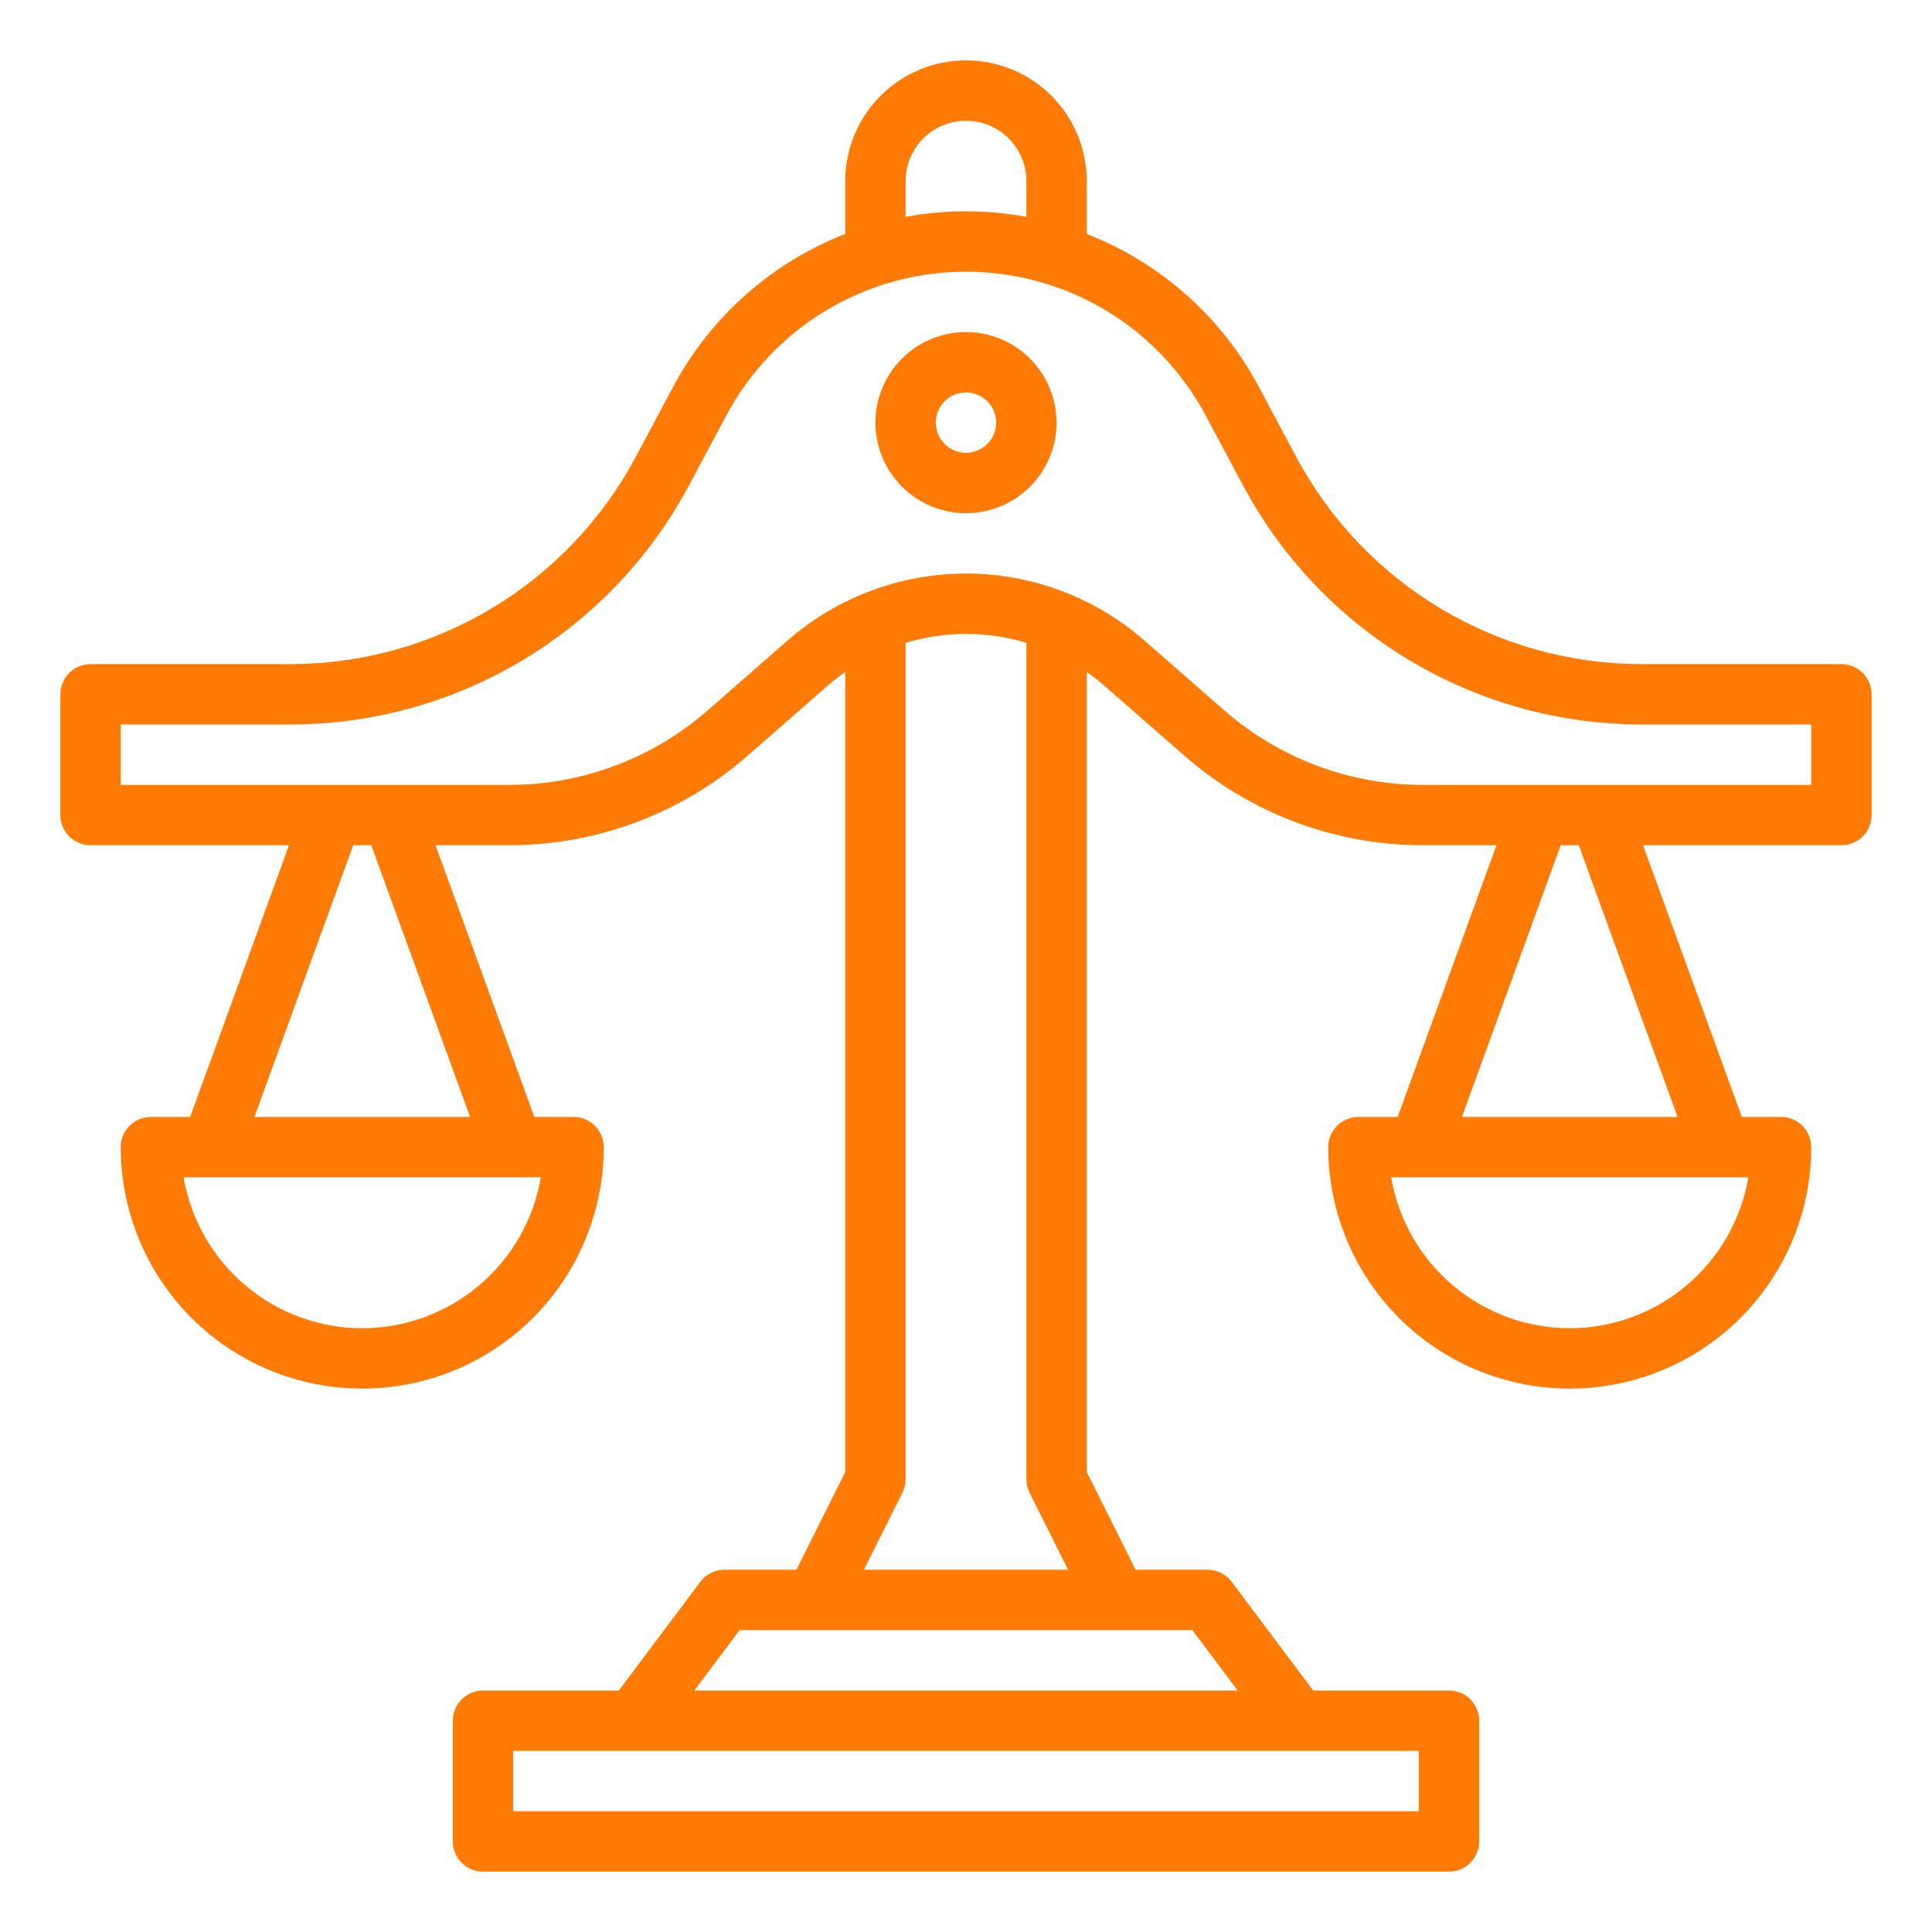 <svg width="70" height="70" viewBox="0 0 70 70" fill="none" xmlns="http://www.w3.org/2000/svg">
<path d="M66.719 24.062H59.5C56.922 24.065 54.393 23.366 52.182 22.04C49.972 20.714 48.165 18.811 46.954 16.535L45.616 14.026C44.266 11.489 42.052 9.52 39.375 8.477V6.562C39.375 5.402 38.914 4.289 38.094 3.469C37.273 2.648 36.16 2.188 35 2.188C33.84 2.188 32.727 2.648 31.906 3.469C31.086 4.289 30.625 5.402 30.625 6.562V8.477C27.948 9.52 25.734 11.489 24.384 14.026L23.046 16.535C21.835 18.811 20.028 20.714 17.818 22.04C15.607 23.366 13.078 24.065 10.5 24.062H3.281C2.991 24.062 2.713 24.178 2.508 24.383C2.303 24.588 2.188 24.866 2.188 25.156V29.531C2.188 29.821 2.303 30.099 2.508 30.305C2.713 30.51 2.991 30.625 3.281 30.625H10.47L6.89 40.469H5.469C5.179 40.469 4.9 40.584 4.695 40.789C4.49 40.994 4.375 41.272 4.375 41.562C4.375 43.883 5.297 46.109 6.938 47.75C8.579 49.391 10.804 50.312 13.125 50.312C15.446 50.312 17.671 49.391 19.312 47.75C20.953 46.109 21.875 43.883 21.875 41.562C21.875 41.272 21.76 40.994 21.555 40.789C21.349 40.584 21.071 40.469 20.781 40.469H19.36L15.78 30.625H18.448C21.628 30.625 24.699 29.471 27.091 27.378L29.97 24.859C30.179 24.677 30.397 24.506 30.625 24.348V53.336L28.855 56.875H26.25C26.08 56.875 25.913 56.914 25.761 56.99C25.609 57.066 25.477 57.177 25.375 57.312L22.422 61.25H17.5C17.21 61.25 16.932 61.365 16.727 61.57C16.521 61.776 16.406 62.054 16.406 62.344V66.719C16.406 67.009 16.521 67.287 16.727 67.492C16.932 67.697 17.21 67.812 17.5 67.812H52.5C52.79 67.812 53.068 67.697 53.273 67.492C53.478 67.287 53.594 67.009 53.594 66.719V62.344C53.594 62.054 53.478 61.776 53.273 61.57C53.068 61.365 52.79 61.25 52.5 61.25H47.578L44.625 57.312C44.523 57.177 44.391 57.066 44.239 56.99C44.087 56.914 43.92 56.875 43.75 56.875H41.145L39.375 53.336V24.348C39.603 24.506 39.821 24.677 40.031 24.859H40.03L42.909 27.378C45.301 29.471 48.373 30.625 51.552 30.625H54.22L50.64 40.469H49.219C48.929 40.469 48.651 40.584 48.445 40.789C48.24 40.994 48.125 41.272 48.125 41.562C48.125 43.883 49.047 46.109 50.688 47.75C52.329 49.391 54.554 50.312 56.875 50.312C59.196 50.312 61.421 49.391 63.062 47.75C64.703 46.109 65.625 43.883 65.625 41.562C65.625 41.272 65.51 40.994 65.305 40.789C65.1 40.584 64.821 40.469 64.531 40.469H63.11L59.53 30.625H66.719C67.009 30.625 67.287 30.51 67.492 30.305C67.697 30.099 67.812 29.821 67.812 29.531V25.156C67.812 24.866 67.697 24.588 67.492 24.383C67.287 24.178 67.009 24.062 66.719 24.062ZM32.812 6.562C32.812 5.982 33.043 5.426 33.453 5.016C33.863 4.605 34.42 4.375 35 4.375C35.58 4.375 36.137 4.605 36.547 5.016C36.957 5.426 37.188 5.982 37.188 6.562V7.857C35.741 7.589 34.259 7.589 32.812 7.857V6.562ZM13.125 48.125C11.575 48.123 10.075 47.573 8.891 46.572C7.706 45.572 6.914 44.185 6.654 42.656H19.596C19.336 44.185 18.544 45.572 17.359 46.572C16.175 47.573 14.675 48.123 13.125 48.125ZM17.032 40.469H9.218L12.797 30.625H13.453L17.032 40.469ZM51.406 65.625H18.594V63.438H51.406V65.625ZM44.844 61.25H25.156L26.797 59.062H43.203L44.844 61.25ZM37.303 54.083L38.699 56.875H31.301L32.697 54.083C32.773 53.931 32.812 53.764 32.812 53.594V23.291C34.239 22.861 35.761 22.861 37.188 23.291V53.594C37.188 53.764 37.227 53.931 37.303 54.083ZM56.875 48.125C55.325 48.123 53.825 47.573 52.641 46.572C51.456 45.572 50.664 44.185 50.404 42.656H63.346C63.086 44.185 62.294 45.572 61.109 46.572C59.925 47.573 58.425 48.123 56.875 48.125ZM60.782 40.469H52.968L56.547 30.625H57.203L60.782 40.469ZM65.625 28.438H51.552C48.902 28.438 46.343 27.476 44.349 25.731L41.471 23.212H41.471C39.679 21.645 37.38 20.781 35 20.781C32.62 20.781 30.32 21.645 28.529 23.212L25.651 25.731C23.657 27.476 21.098 28.438 18.448 28.438H4.375V26.25H10.5C13.474 26.253 16.393 25.446 18.944 23.916C21.494 22.386 23.579 20.19 24.976 17.564L26.314 15.055C27.154 13.481 28.405 12.164 29.935 11.246C31.465 10.329 33.216 9.844 35 9.844C36.784 9.844 38.535 10.329 40.065 11.246C41.594 12.164 42.846 13.481 43.686 15.055L45.024 17.564C46.421 20.19 48.506 22.386 51.056 23.916C53.607 25.447 56.526 26.253 59.5 26.25H65.625V28.438Z" fill="#ff7b06"/>
<path d="M35 12.031C34.351 12.031 33.717 12.224 33.177 12.584C32.637 12.945 32.217 13.457 31.968 14.057C31.72 14.656 31.655 15.316 31.782 15.953C31.908 16.589 32.221 17.174 32.68 17.633C33.139 18.092 33.723 18.404 34.36 18.531C34.996 18.657 35.656 18.592 36.256 18.344C36.855 18.096 37.368 17.675 37.728 17.136C38.089 16.596 38.281 15.961 38.281 15.312C38.28 14.443 37.934 13.608 37.319 12.993C36.704 12.378 35.87 12.032 35 12.031ZM35 16.406C34.784 16.406 34.572 16.342 34.392 16.222C34.212 16.102 34.072 15.931 33.989 15.731C33.907 15.531 33.885 15.311 33.927 15.099C33.969 14.887 34.074 14.692 34.227 14.539C34.38 14.386 34.575 14.282 34.787 14.24C34.999 14.198 35.219 14.219 35.419 14.302C35.618 14.385 35.789 14.525 35.909 14.705C36.03 14.885 36.094 15.096 36.094 15.312C36.093 15.602 35.978 15.88 35.773 16.085C35.568 16.291 35.29 16.406 35 16.406Z" fill="#ff7b06"/>
</svg>
